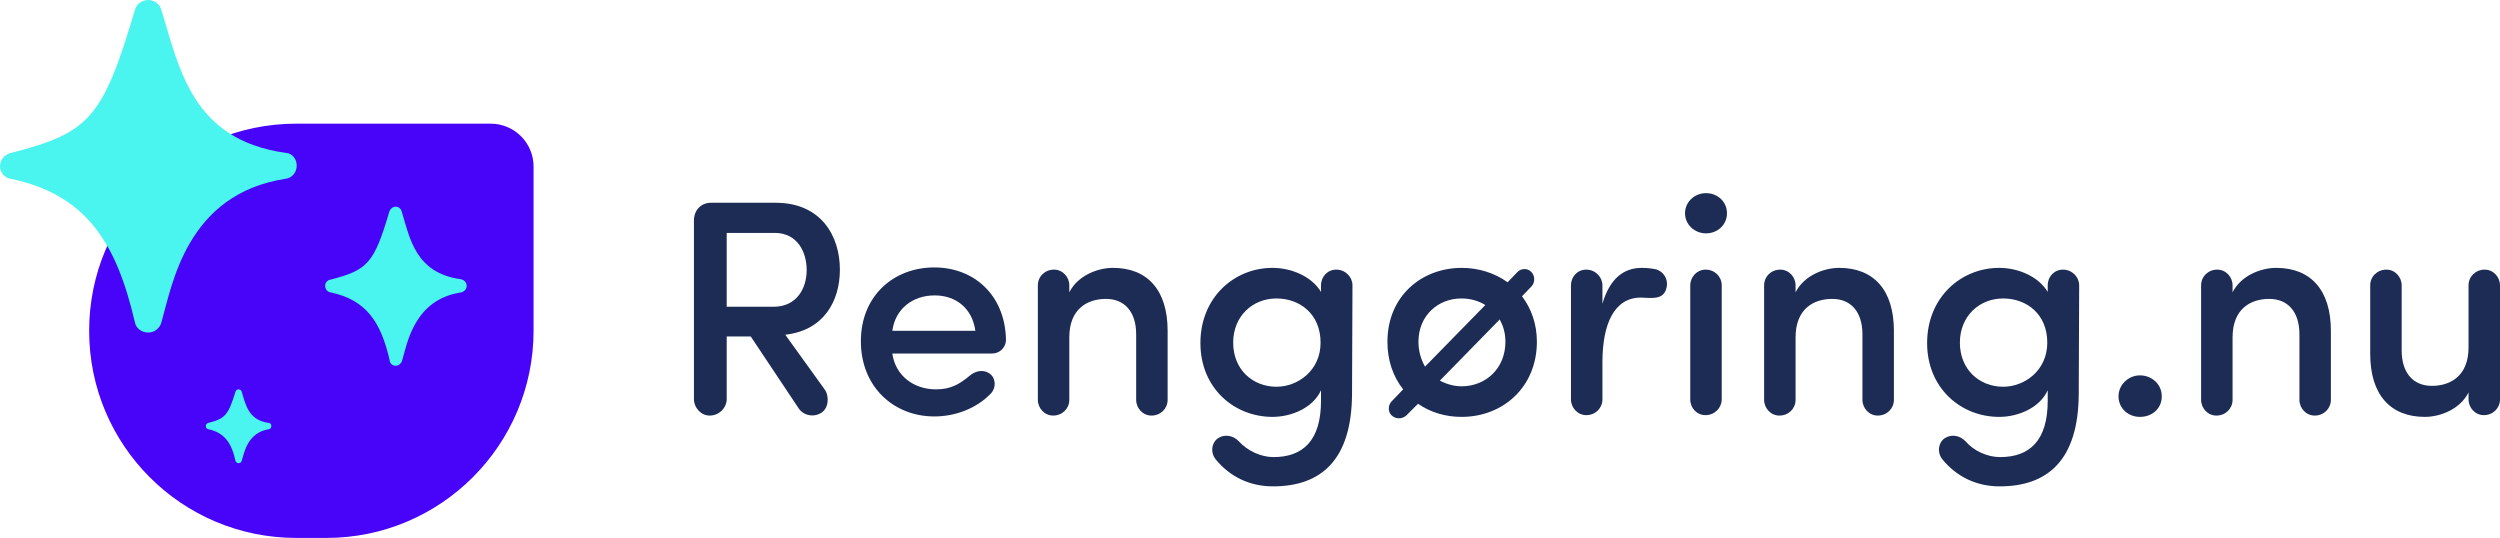 <?xml version="1.0" encoding="UTF-8"?>
<!-- Generator: Adobe Illustrator 25.2.0, SVG Export Plug-In . SVG Version: 6.00 Build 0)  -->
<svg id="Layer_1" enable-background="new 0 0 572.1 123.1" version="1.1" viewBox="0 0 572.1 123.1" xml:space="preserve" xmlns="http://www.w3.org/2000/svg">
<style type="text/css">
	.st0{fill:#4804F9;}
	.st1{fill:#4AF4EF;}
	.st2{fill:#1C2C55;}
</style>
<path class="st0" d="m74.7 123.1h-6.9c-26.2 0-47.4-21.2-47.4-47.4s21.2-47.4 47.4-47.4h44.5c5.4 0 9.8 4.4 9.8 9.8v37.6c0 26.1-21.2 47.4-47.4 47.4z"/>
<g id="b8qVQP_97_">
	
		
			<path class="st1" d="m106.8 65.4c0 0.7-0.5 1.3-1.2 1.5-10.8 1.6-12.4 11.6-13.6 15.7-0.2 0.6-0.8 1.1-1.4 1.1-0.7 0-1.3-0.4-1.4-1.1-2-8.9-5.4-14-13.6-15.7-0.7-0.1-1.2-0.8-1.2-1.5s0.5-1.3 1.2-1.4c8.5-2.2 10-3.7 13.5-15.6 0.2-0.6 0.8-1.1 1.4-1.1 0.7 0 1.2 0.4 1.4 1 1.9 6.3 3.2 14.2 13.6 15.6 0.8 0.2 1.3 0.8 1.3 1.5z"/>
		
	
</g>
<g id="b8qVQP_96_">
	
		
			<path class="st1" d="m62.1 97.5c0 0.3-0.2 0.6-0.5 0.7-5 0.8-5.7 5.4-6.3 7.3-0.1 0.3-0.4 0.5-0.7 0.5s-0.6-0.2-0.7-0.5c-0.9-4.1-2.5-6.5-6.3-7.3-0.3-0.1-0.5-0.3-0.5-0.7s0.2-0.6 0.5-0.7c3.9-1 4.6-1.7 6.3-7.2 0.1-0.3 0.3-0.5 0.7-0.5 0.3 0 0.6 0.2 0.7 0.5 0.9 2.9 1.5 6.6 6.3 7.2 0.2 0 0.5 0.3 0.5 0.7z"/>
		
	
</g>
<g id="b8qVQP_95_">
	
		
			<path class="st1" d="m67.9 37.9c0 1.5-1 2.8-2.5 3-22.8 3.5-26 24.4-28.5 33-0.4 1.3-1.6 2.2-3 2.2s-2.7-0.9-3-2.2c-4.3-18.6-11.3-29.4-28.5-33-1.4-0.2-2.4-1.5-2.4-2.9s1.1-2.7 2.5-3c17.9-4.6 21-7.8 28.4-32.8 0.4-1.3 1.6-2.2 3-2.2s2.6 0.9 3 2.2c4.1 13.1 6.8 29.8 28.6 32.8 1.4 0.1 2.4 1.4 2.4 2.9z"/>
		
	
</g>

	<path class="st2" d="m188.7 89.1c1.1 1.5 1 4.3-0.8 5.4-1.6 1-3.9 0.7-5.1-1l-11-16.5h-5.5v14.3c0 2-1.7 3.8-3.9 3.8-2 0-3.6-1.8-3.6-3.8v-40.8c0-2.5 1.7-4.1 3.9-4.1h14.8c10.4 0 14.7 7.6 14.7 15.3 0 7.1-3.6 13.9-12.5 14.9l9 12.5zm-22.4-35.8v16.9h10.7c5.4 0 7.6-4.3 7.6-8.4s-2.1-8.5-7.3-8.5h-11z"/>
	<path class="st2" d="m227 80.9h-22.8c0.7 5 4.8 8.2 10 8.2 3.4 0 5.4-1.2 7.8-3.2 1.2-1 3.1-1.5 4.6-0.3 1.3 1 1.4 3.2 0.1 4.5-3.3 3.4-8.1 5.2-12.9 5.2-9.3 0-16.8-6.8-16.8-17.2s7.5-16.9 16.8-16.9c9.1 0 16.1 6.3 16.4 16.3 0.1 2-1.4 3.4-3.2 3.4zm-3.8-5.2c-0.7-5.1-4.4-8.1-9.3-8.1-5 0-9 3-9.7 8.1h19z"/>
	<path class="st2" d="m237.5 65.3c0-2 1.6-3.6 3.7-3.6 2 0 3.5 1.7 3.5 3.6v1.6c1.9-3.8 6.4-5.6 10-5.6 7.9 0 12.5 5.1 12.5 14.4v15.8c0 2-1.6 3.6-3.7 3.6-2 0-3.5-1.7-3.5-3.6v-15c0-5.2-2.7-8.1-6.9-8.1-4.3 0-8.4 2.3-8.4 8.8v14.3c0 2-1.6 3.6-3.7 3.6-2 0-3.5-1.7-3.5-3.6v-26.2z"/>
	<path class="st2" d="m291.4 104.6c6.7 0 10.9-3.7 10.9-12.9v-2.4c-1.8 4-6.7 6.1-11.1 6.1-8.8 0-16.5-6.6-16.5-16.9 0-10.4 7.7-17.2 16.5-17.2 4.4 0 9 2 11.1 5.5v-1.5c0-2 1.5-3.6 3.5-3.6 2.1 0 3.7 1.7 3.7 3.6l-0.1 24.9c-0.1 15.1-7.1 21.1-18.1 21.1-5.3 0-9.9-2.2-13.2-6.3-1.1-1.5-0.9-3.6 0.6-4.7 1.5-1 3.5-0.7 4.8 0.7 2 2.2 5.1 3.6 7.9 3.6zm0.7-36.3c-5.5 0-9.9 4.1-9.9 10.1 0 6.2 4.5 10.1 9.9 10.1 4.9 0 10.1-3.7 10.1-10.1 0-6.5-4.7-10.1-10.1-10.1z"/>
	<path class="st2" d="m321.8 95.1c-0.9 0.8-2.4 0.9-3.4-0.1-0.8-0.8-0.8-2.3 0.1-3.2l2.6-2.7c-2.3-2.9-3.6-6.6-3.6-10.9 0-10.4 7.8-16.9 17-16.9 3.9 0 7.6 1.2 10.5 3.3l2.2-2.3c0.8-0.9 2.3-1 3.2-0.1s0.9 2.4 0.1 3.3l-2.2 2.3c2.1 2.8 3.4 6.3 3.4 10.4 0 10.4-7.8 17.2-17.2 17.2-3.7 0-7.1-1-10-3l-2.7 2.7zm2.8-16.9c0 2.2 0.6 4.1 1.5 5.7l13.8-14.1c-1.6-1-3.5-1.5-5.5-1.5-5.3 0-9.8 3.9-9.8 9.9zm19.9 0c0-2-0.5-3.6-1.3-5.1l-13.7 14c1.5 0.8 3.2 1.3 5 1.3 5.4 0 10-4 10-10.2z"/>
	<path class="st2" d="m366.7 82.9v8.5c0 2-1.6 3.6-3.7 3.6-2 0-3.5-1.7-3.5-3.6v-26.1c0-2 1.5-3.6 3.5-3.6 2.1 0 3.7 1.7 3.7 3.6v4.2c1.7-5.8 4.9-8.2 9-8.2 1 0 2.1 0.1 3.1 0.3 1.8 0.4 3 2.2 2.6 4.1-0.6 3.2-3.8 2.4-5.9 2.4-6.2 0-8.8 6.2-8.8 14.8z"/>
	<path class="st2" d="m390.4 44.2c2.7 0 4.8 2 4.8 4.6s-2.1 4.6-4.8 4.6c-2.6 0-4.8-2-4.8-4.6s2.2-4.6 4.8-4.6zm3.6 21.1c0-2-1.6-3.6-3.7-3.6-2 0-3.5 1.7-3.5 3.6v26.1c0 2 1.5 3.6 3.5 3.6 2.1 0 3.7-1.7 3.7-3.6v-26.1z"/>
	<path class="st2" d="m403.7 65.3c0-2 1.6-3.6 3.7-3.6 2 0 3.5 1.7 3.5 3.6v1.6c1.9-3.8 6.4-5.6 10-5.6 7.9 0 12.5 5.1 12.5 14.4v15.8c0 2-1.6 3.6-3.7 3.6-2 0-3.5-1.7-3.5-3.6v-15c0-5.2-2.7-8.1-6.9-8.1-4.3 0-8.4 2.3-8.4 8.8v14.3c0 2-1.6 3.6-3.7 3.6-2 0-3.5-1.7-3.5-3.6v-26.2z"/>
	<path class="st2" d="m457.7 104.6c6.7 0 10.9-3.7 10.9-12.9v-2.4c-1.8 4-6.7 6.1-11.1 6.1-8.8 0-16.5-6.6-16.5-16.9 0-10.4 7.7-17.2 16.5-17.2 4.4 0 9 2 11.1 5.5v-1.5c0-2 1.5-3.6 3.5-3.6 2.1 0 3.7 1.7 3.7 3.6l-0.1 24.9c-0.1 15.1-7.1 21.1-18.1 21.1-5.3 0-9.9-2.2-13.2-6.3-1.1-1.5-0.9-3.6 0.6-4.7 1.5-1 3.5-0.7 4.8 0.7 1.9 2.2 5 3.6 7.9 3.6zm0.7-36.3c-5.5 0-9.9 4.1-9.9 10.1 0 6.2 4.5 10.1 9.9 10.1 4.9 0 10.1-3.7 10.1-10.1 0-6.5-4.7-10.1-10.1-10.1z"/>
	<path class="st2" d="m489.7 85.9c2.7 0 5 2 5 4.8s-2.2 4.7-5 4.7c-2.7 0-4.9-2-4.9-4.7s2.3-4.8 4.9-4.8z"/>
	<path class="st2" d="m503.7 65.3c0-2 1.6-3.6 3.7-3.6 2 0 3.5 1.7 3.5 3.6v1.6c1.9-3.8 6.4-5.6 10-5.6 7.9 0 12.5 5.1 12.5 14.4v15.8c0 2-1.6 3.6-3.7 3.6-2 0-3.5-1.7-3.5-3.6v-15c0-5.2-2.7-8.1-6.9-8.1-4.3 0-8.4 2.3-8.4 8.8v14.3c0 2-1.6 3.6-3.7 3.6-2 0-3.5-1.7-3.5-3.6v-26.2z"/>
	<path class="st2" d="m572.1 91.4c0 2-1.6 3.6-3.7 3.6-2 0-3.5-1.7-3.5-3.6v-1.6c-1.9 3.8-6.4 5.6-10 5.6-7.9 0-12.5-5.1-12.5-14.4v-15.7c0-2 1.6-3.6 3.7-3.6 2 0 3.5 1.7 3.5 3.6v14.9c0 5.2 2.7 8.1 6.9 8.1 4.3 0 8.4-2.3 8.4-8.8v-14.2c0-2 1.6-3.6 3.7-3.6 2 0 3.5 1.7 3.5 3.6v26.1z"/>

</svg>
